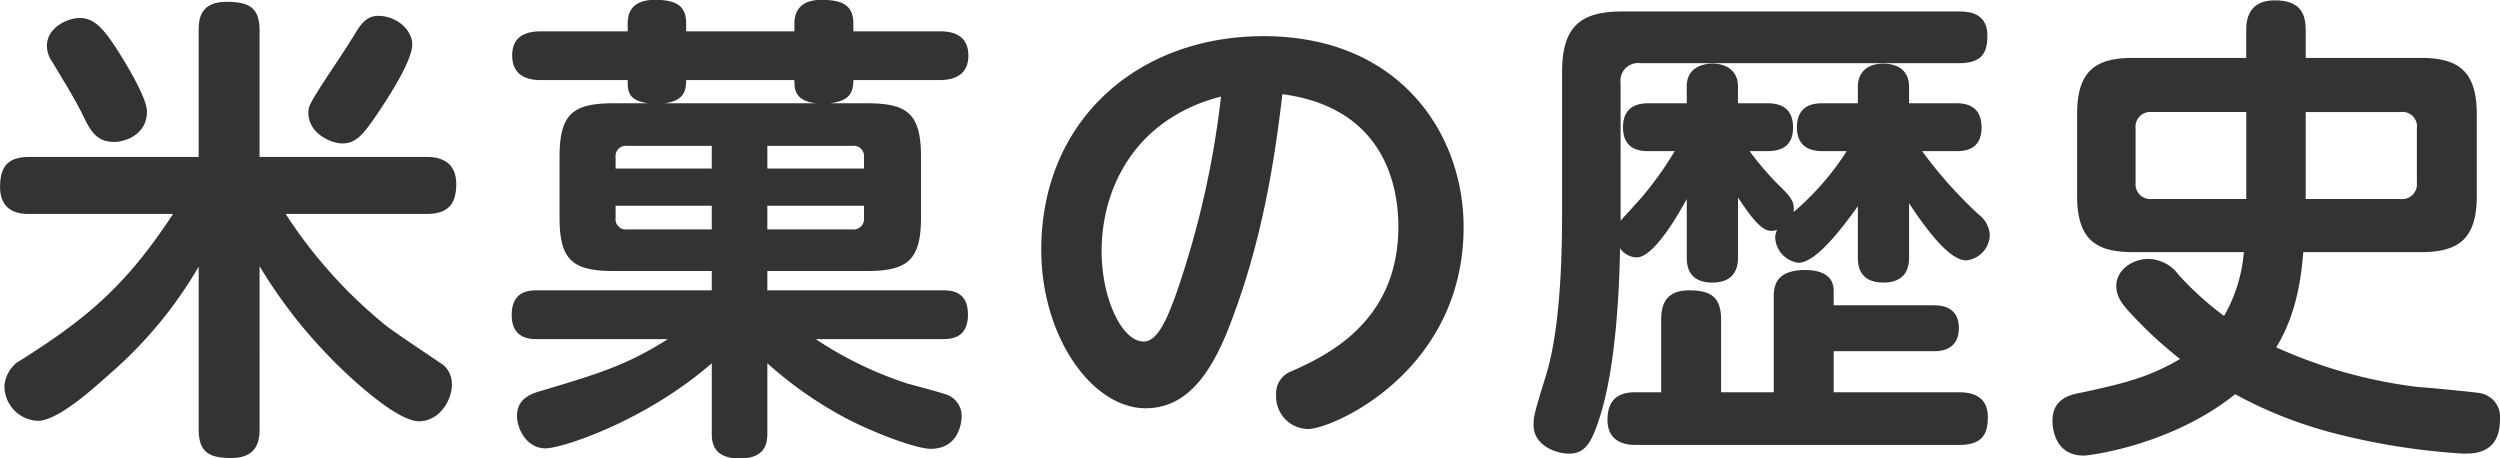 <svg xmlns="http://www.w3.org/2000/svg" width="331.156" height="60.72"><path d="M34.381 20.79V4.02c0-3.01-1.408-3.78-4.353-3.78-3.521 0-3.713 2.31-3.713 3.78v16.77h-22.4C1.29 20.79.01 21.81.01 24.76c0 3.58 2.945 3.58 3.905 3.58h19.012c-6.274 9.54-11.4 13.89-20.74 19.72a4.491 4.491 0 00-1.6 3.01 4.6 4.6 0 004.417 4.67c2.625 0 7.169-4.1 9.6-6.27a56.037 56.037 0 0011.714-14.15v21.51c0 2.94 1.216 3.84 4.289 3.84 3.457 0 3.777-2.24 3.777-3.84V35.26a65.41 65.41 0 009.282 12.03c.448.51 8.321 8.51 11.842 8.51 2.624 0 4.353-2.69 4.353-4.86a3.4 3.4 0 00-1.024-2.5c-.384-.32-6.722-4.48-7.874-5.44A63.615 63.615 0 0137.84 28.34h18.628c2.689 0 3.969-1.09 3.969-3.97 0-3.52-3.009-3.58-3.969-3.58H34.381zM10.056 2.42c-1.728.25-3.841 1.53-3.841 3.65a3.649 3.649 0 00.7 2.11c1.217 2.05 3.137 5.12 4.1 7.17 1.024 2.11 1.857 3.45 4.1 3.45 1.472 0 4.353-.96 4.353-4.03 0-1.92-3.137-6.98-4.417-8.9-1.67-2.49-2.948-3.71-4.996-3.45zm40.008-.32c-1.664 0-2.5 1.47-3.073 2.43-.96 1.54-1.152 1.86-3.328 5.12-2.689 4.1-2.817 4.48-2.817 5.25 0 2.88 3.137 4.1 4.481 4.1 1.856 0 2.752-1.16 4.609-3.84.576-.9 4.673-6.79 4.673-9.29-.001-1.85-1.986-3.77-4.546-3.77zm33.081 2.05H71.686c-2.049 0-3.841.64-3.841 3.2 0 3.13 2.753 3.26 3.841 3.26h11.458c0 1.41 0 2.69 2.689 3.07h-4.545c-5.5 0-7.17 1.48-7.17 7.17v7.88c0 5.57 1.537 7.17 7.17 7.17h12.993v2.56H71.174c-.96 0-3.393 0-3.393 3.26 0 3.2 2.5 3.2 3.393 3.2h17.283c-5.5 3.52-9.474 4.67-16.963 6.91-1.28.39-3.009 1.03-3.009 3.27 0 1.73 1.28 4.29 3.777 4.29 2.176 0 13.187-3.59 22.02-11.27v9.16c0 1.21.064 3.45 3.713 3.45s3.649-2.37 3.649-3.45v-9.16a52.527 52.527 0 0010.562 7.36c3.584 1.86 9.154 3.97 11.074 3.97 4.033 0 4.1-4.09 4.1-4.22a2.989 2.989 0 00-1.665-2.82c-.448-.26-3.648-1.09-5.5-1.6a49.428 49.428 0 01-12.162-5.89h16.771c1.409 0 3.393-.25 3.393-3.26 0-3.2-2.369-3.2-3.393-3.2h-23.18V35.9h13.186c5.569 0 7.17-1.6 7.17-7.17v-7.88c0-5.76-1.729-7.17-7.17-7.17h-4.865c2.5-.32 3.073-1.34 3.073-3.07h11.394c1.729 0 3.841-.51 3.841-3.26 0-3.2-2.945-3.2-3.841-3.2h-11.394V3.12c0-2.3-1.28-3.14-4.225-3.14-2.88 0-3.585 1.6-3.585 3.14v1.03H90.89V3.12c0-2.3-1.217-3.14-4.161-3.14-2.817 0-3.585 1.48-3.585 3.14v1.03zm-1.6 18.17v-1.47a1.368 1.368 0 011.536-1.53h11.2v3H81.544zm20.1-3h11.266a1.377 1.377 0 011.536 1.53v1.47h-12.8v-3zM88.01 13.68c2.5-.32 2.881-1.53 2.881-3.07h14.338c0 1.15 0 2.75 2.881 3.07h-20.1zm6.273 16.71H83.081a1.36 1.36 0 01-1.536-1.54v-1.6h12.736v3.14zm20.164-3.14v1.6a1.387 1.387 0 01-1.536 1.54h-11.267v-3.14h12.8zm55.422-14.78c13.763 1.85 15.363 12.54 15.363 17.54 0 12.67-9.538 17.09-14.083 19.14a3.138 3.138 0 00-2.112 3.2 4.305 4.305 0 004.224 4.48c3.265 0 20.613-7.62 20.613-26.76 0-12.35-8.45-25.28-26.5-25.28-16.771 0-29.445 11.26-29.445 28.29 0 11.52 6.721 21 13.826 21 5.761 0 8.962-5.13 11.395-11.66 4.031-10.62 5.694-21.12 6.718-29.95zm-8.13.32a121.476 121.476 0 01-5.958 26.18c-1.024 2.75-2.3 6.27-4.289 6.27-2.88 0-5.569-5.7-5.569-11.97.004-8.58 4.613-17.6 15.815-20.48zm82.883 7.23a36.384 36.384 0 01-7.041 8.07c.128-1.28-.128-1.8-2.113-3.72a39.3 39.3 0 01-3.712-4.35h2.3c1.728 0 3.457-.51 3.457-3.14 0-3.13-2.5-3.2-3.457-3.2h-3.841v-2.24c0-1.98-1.408-3.01-3.392-3.01-1.665 0-3.393.77-3.393 3.01v2.24h-5.049c-1.344 0-3.393.32-3.393 3.2 0 3.14 2.561 3.14 3.393 3.14h3.457a45.941 45.941 0 01-4.289 6.02c-.384.45-2.433 2.69-2.881 3.2V10.99a2.333 2.333 0 012.625-2.62h42.184c3.137 0 3.777-1.47 3.777-3.65 0-3.07-2.561-3.2-3.777-3.2h-44.558c-5.441 0-8 1.86-8 8v18.12c0 4.73-.064 15.3-2.113 22.02-1.728 5.57-1.664 5.63-1.664 6.66 0 2.75 3.073 3.77 4.673 3.77 2.112 0 3.009-1.28 4.225-5.25 1.856-6.08 2.432-15.1 2.56-21.95a2.8 2.8 0 002.177 1.21c2.176 0 5.185-5.05 6.657-7.74v7.68c0 .83 0 3.39 3.393 3.39s3.392-2.62 3.392-3.39v-7.87c1.345 1.98 2.945 4.41 4.353 4.41a2.351 2.351 0 00.832-.13 2.287 2.287 0 00-.256 1.09 3.554 3.554 0 003.073 3.27c2.368 0 5.889-4.74 7.874-7.49v6.72c0 .83 0 3.39 3.392 3.39s3.393-2.62 3.393-3.39v-7.11c1.92 2.88 5.185 7.56 7.553 7.56a3.454 3.454 0 003.137-3.4 3.669 3.669 0 00-1.472-2.68 58 58 0 01-7.49-8.39h4.481c1.152 0 3.393-.13 3.393-3.14 0-3.2-2.561-3.2-3.393-3.2h-6.208v-2.17c0-2.12-1.408-3.08-3.457-3.08-1.536 0-3.328.71-3.328 3.08v2.17h-4.615c-.9 0-3.457 0-3.457 3.2 0 3.14 2.688 3.14 3.457 3.14h3.136zm-1.728 26.5h13.187c.769 0 3.393 0 3.393-3.07 0-3.01-2.624-3.01-3.393-3.01h-13.188v-1.92c0-2.56-2.625-2.75-3.777-2.75-3.457 0-4.161 1.66-4.161 3.45v12.74h-6.974v-9.6c0-3.07-1.408-3.9-4.289-3.9-3.265 0-3.649 2.24-3.649 3.9v9.6h-3.462c-2.817 0-3.649 1.6-3.649 3.65 0 3.33 3.009 3.33 3.841 3.33h42.7c3.265 0 3.841-1.6 3.841-3.71 0-3.08-2.625-3.27-3.841-3.27h-16.58v-5.44zm54.333-13.12a20.248 20.248 0 01-2.624 8.45 42.092 42.092 0 01-6.017-5.44 5.047 5.047 0 00-4.033-2.11c-1.921 0-4.225 1.34-4.225 3.58 0 1.41.768 2.43 1.984 3.71a54.31 54.31 0 006.466 5.96c-4.033 2.36-7.17 3.2-13.187 4.48-1.344.25-3.713.76-3.713 3.71 0 .38 0 4.61 4.161 4.61.7 0 11.586-1.35 20.036-8.13a57.21 57.21 0 0013.955 5.38 89.965 89.965 0 0016.323 2.49c1.408 0 4.8 0 4.8-4.54a3.188 3.188 0 00-2.561-3.46c-.512-.13-7.233-.77-8.321-.83a64.145 64.145 0 01-18.756-5.25c2.817-4.61 3.329-9.6 3.585-12.61h15.555c4.929 0 7.425-1.67 7.425-7.43V15.09c0-5.89-2.688-7.42-7.425-7.42H305.42V4.02c0-2.12-.64-3.97-4.1-3.97-3.777 0-3.777 3.07-3.777 3.97v3.65h-14.976c-4.865 0-7.425 1.6-7.425 7.42v10.88c0 5.83 2.56 7.43 7.425 7.43h14.659zm8.194-18.56h12.546a1.925 1.925 0 012.177 2.17v7.17a1.962 1.962 0 01-2.177 2.18H305.42V14.84zm-7.874 11.52h-12.483a1.963 1.963 0 01-2.177-2.18v-7.17a1.956 1.956 0 012.177-2.17h12.482v11.52z" fill="#333" fill-rule="evenodd"/></svg>